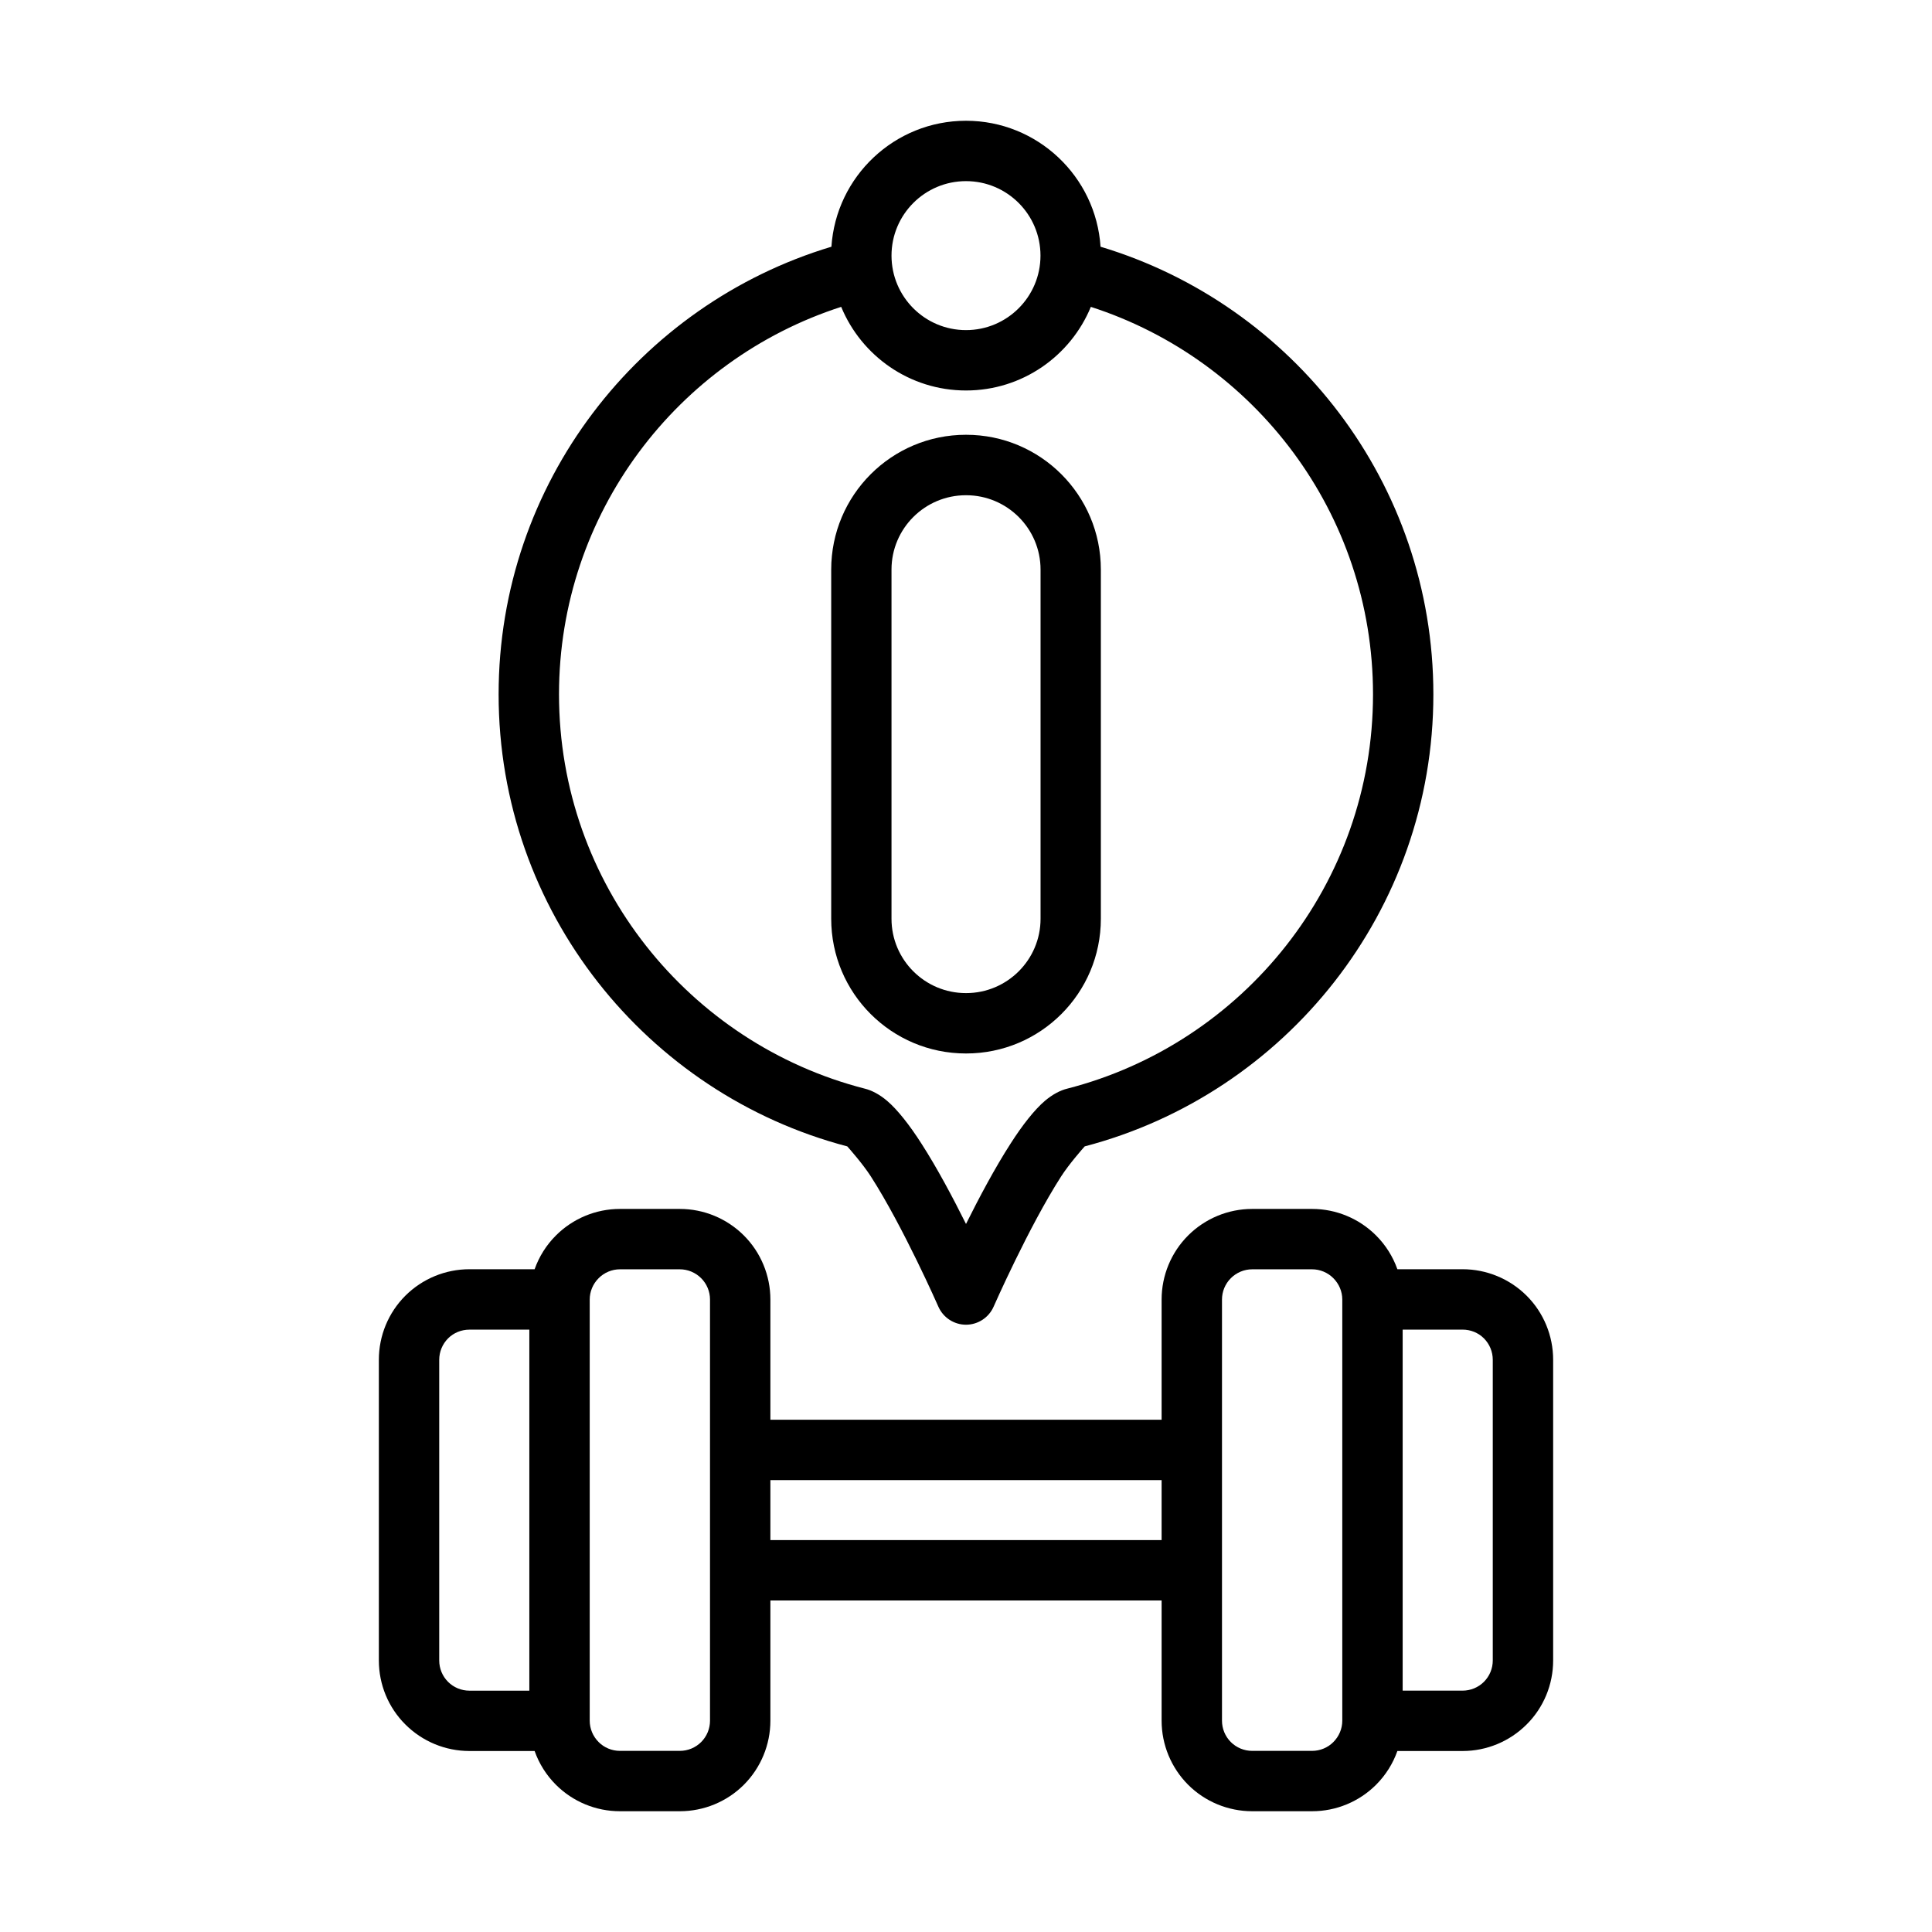 <?xml version="1.0" encoding="UTF-8"?>
<svg width="1200pt" height="1200pt" version="1.1" viewBox="0 0 1200 1200" xmlns="http://www.w3.org/2000/svg">
 <path d="m721.5 881.81h-243v-74.672c0-14.859-5.906-29.203-16.453-39.75s-24.891-16.5-39.797-16.5h-37.219c-14.906 0-29.203 5.953-39.75 16.5-5.953 5.953-10.453 13.125-13.219 20.953h-40.5c-14.906 0-29.203 5.906-39.797 16.453-10.547 10.547-16.453 24.844-16.453 39.797v186.74c0 14.953 5.906 29.25 16.453 39.75 10.594 10.594 24.891 16.5 39.797 16.5h40.5c2.766 7.828 7.266 15 13.219 20.953 10.547 10.547 24.844 16.453 39.75 16.453h37.219c14.906 0 29.25-5.906 39.797-16.453 10.547-10.594 16.453-24.891 16.453-39.797v-74.672h243v74.672c0 14.906 5.906 29.203 16.453 39.797 10.547 10.547 24.891 16.453 39.797 16.453h37.219c14.906 0 29.203-5.906 39.75-16.453 5.953-5.953 10.453-13.125 13.219-20.953h40.5c14.906 0 29.203-5.906 39.797-16.5 10.547-10.5 16.453-24.797 16.453-39.75v-186.74c0-14.953-5.906-29.25-16.453-39.797-10.594-10.547-24.891-16.453-39.797-16.453h-40.5c-2.766-7.828-7.266-15-13.219-20.953-10.547-10.547-24.844-16.5-39.75-16.5h-37.219c-14.906 0-29.25 5.953-39.797 16.5s-16.453 24.891-16.453 39.75zm-280.5-74.672v261.61c0 4.969-1.969 9.75-5.484 13.266s-8.297 5.484-13.266 5.484h-37.219c-4.922 0-9.75-1.969-13.219-5.484-3.516-3.516-5.531-8.297-5.531-13.266v-261.61c0-4.922 2.016-9.703 5.531-13.219 3.469-3.516 8.297-5.531 13.219-5.531h37.219c4.969 0 9.75 2.016 13.266 5.531s5.484 8.297 5.484 13.219zm318 261.61v-261.61c0-4.922 1.969-9.703 5.484-13.219s8.297-5.531 13.266-5.531h37.219c4.922 0 9.75 2.016 13.219 5.531 3.516 3.516 5.531 8.297 5.531 13.219v261.61c0 4.969-2.016 9.75-5.531 13.266-3.469 3.516-8.297 5.484-13.219 5.484h-37.219c-4.969 0-9.75-1.969-13.266-5.484s-5.484-8.297-5.484-13.266zm-430.22-242.9v224.26h-37.219c-4.969 0-9.75-1.969-13.266-5.484s-5.484-8.297-5.484-13.266v-186.74c0-5.016 1.969-9.75 5.484-13.312 3.516-3.516 8.297-5.438 13.266-5.438zm542.44 0h37.219c4.969 0 9.75 1.922 13.266 5.438 3.516 3.562 5.484 8.297 5.484 13.312v186.74c0 4.969-1.969 9.75-5.484 13.266s-8.297 5.484-13.266 5.484h-37.219zm-392.72 130.74v-37.266h243v37.266z" fill-rule="evenodd"/>
 <path d="m683.76 570.66v-216.89c0-46.219-37.453-83.719-83.672-83.719h-0.141c-46.219 0-83.672 37.5-83.672 83.719v216.89c0 46.219 37.453 83.672 83.672 83.672h0.141c46.219 0 83.672-37.453 83.672-83.672zm-37.453 0c0 25.5-20.766 46.172-46.219 46.172h-0.141c-25.5 0-46.219-20.672-46.219-46.172v-216.89c0-25.5 20.719-46.172 46.219-46.172h0.141c25.453 0 46.219 20.672 46.219 46.172z" fill-rule="evenodd"/>
 <path d="m516.42 153.24c-119.53 35.906-206.72 146.86-206.72 278.02 0 134.72 92.016 248.16 216.56 280.78 1.5 1.688 9.609 10.875 14.578 18.562 20.25 31.5 42 81 42 81 3 6.797 9.75 11.203 17.156 11.203s14.156-4.406 17.156-11.203c0 0 21.75-49.5 42-81 4.969-7.688 13.078-16.875 14.578-18.562 124.55-32.625 216.56-146.06 216.56-280.78 0-131.16-87.188-242.11-206.72-278.02-2.859-43.641-39.234-78.234-83.578-78.234s-80.719 34.594-83.578 78.234zm6.047 37.359c-101.62 32.766-175.26 128.16-175.26 240.66 0 117.84 80.766 216.94 189.94 244.92 4.172 1.031 8.953 3.422 13.875 7.594 6.375 5.438 13.875 14.906 21.328 26.578 9.609 14.906 19.594 33.656 27.656 49.875 8.062-16.219 18.047-34.969 27.656-49.875 7.453-11.672 14.953-21.141 21.328-26.578 4.922-4.172 9.703-6.562 13.875-7.594 109.17-27.984 189.94-127.08 189.94-244.92 0-112.5-73.641-207.89-175.26-240.66-12.562 30.469-42.562 51.938-77.531 51.938s-64.969-21.469-77.531-51.938zm77.531 14.438c-25.547 0-46.266-20.719-46.266-46.266s20.719-46.266 46.266-46.266 46.266 20.719 46.266 46.266-20.719 46.266-46.266 46.266z" fill-rule="evenodd"/>
</svg>
